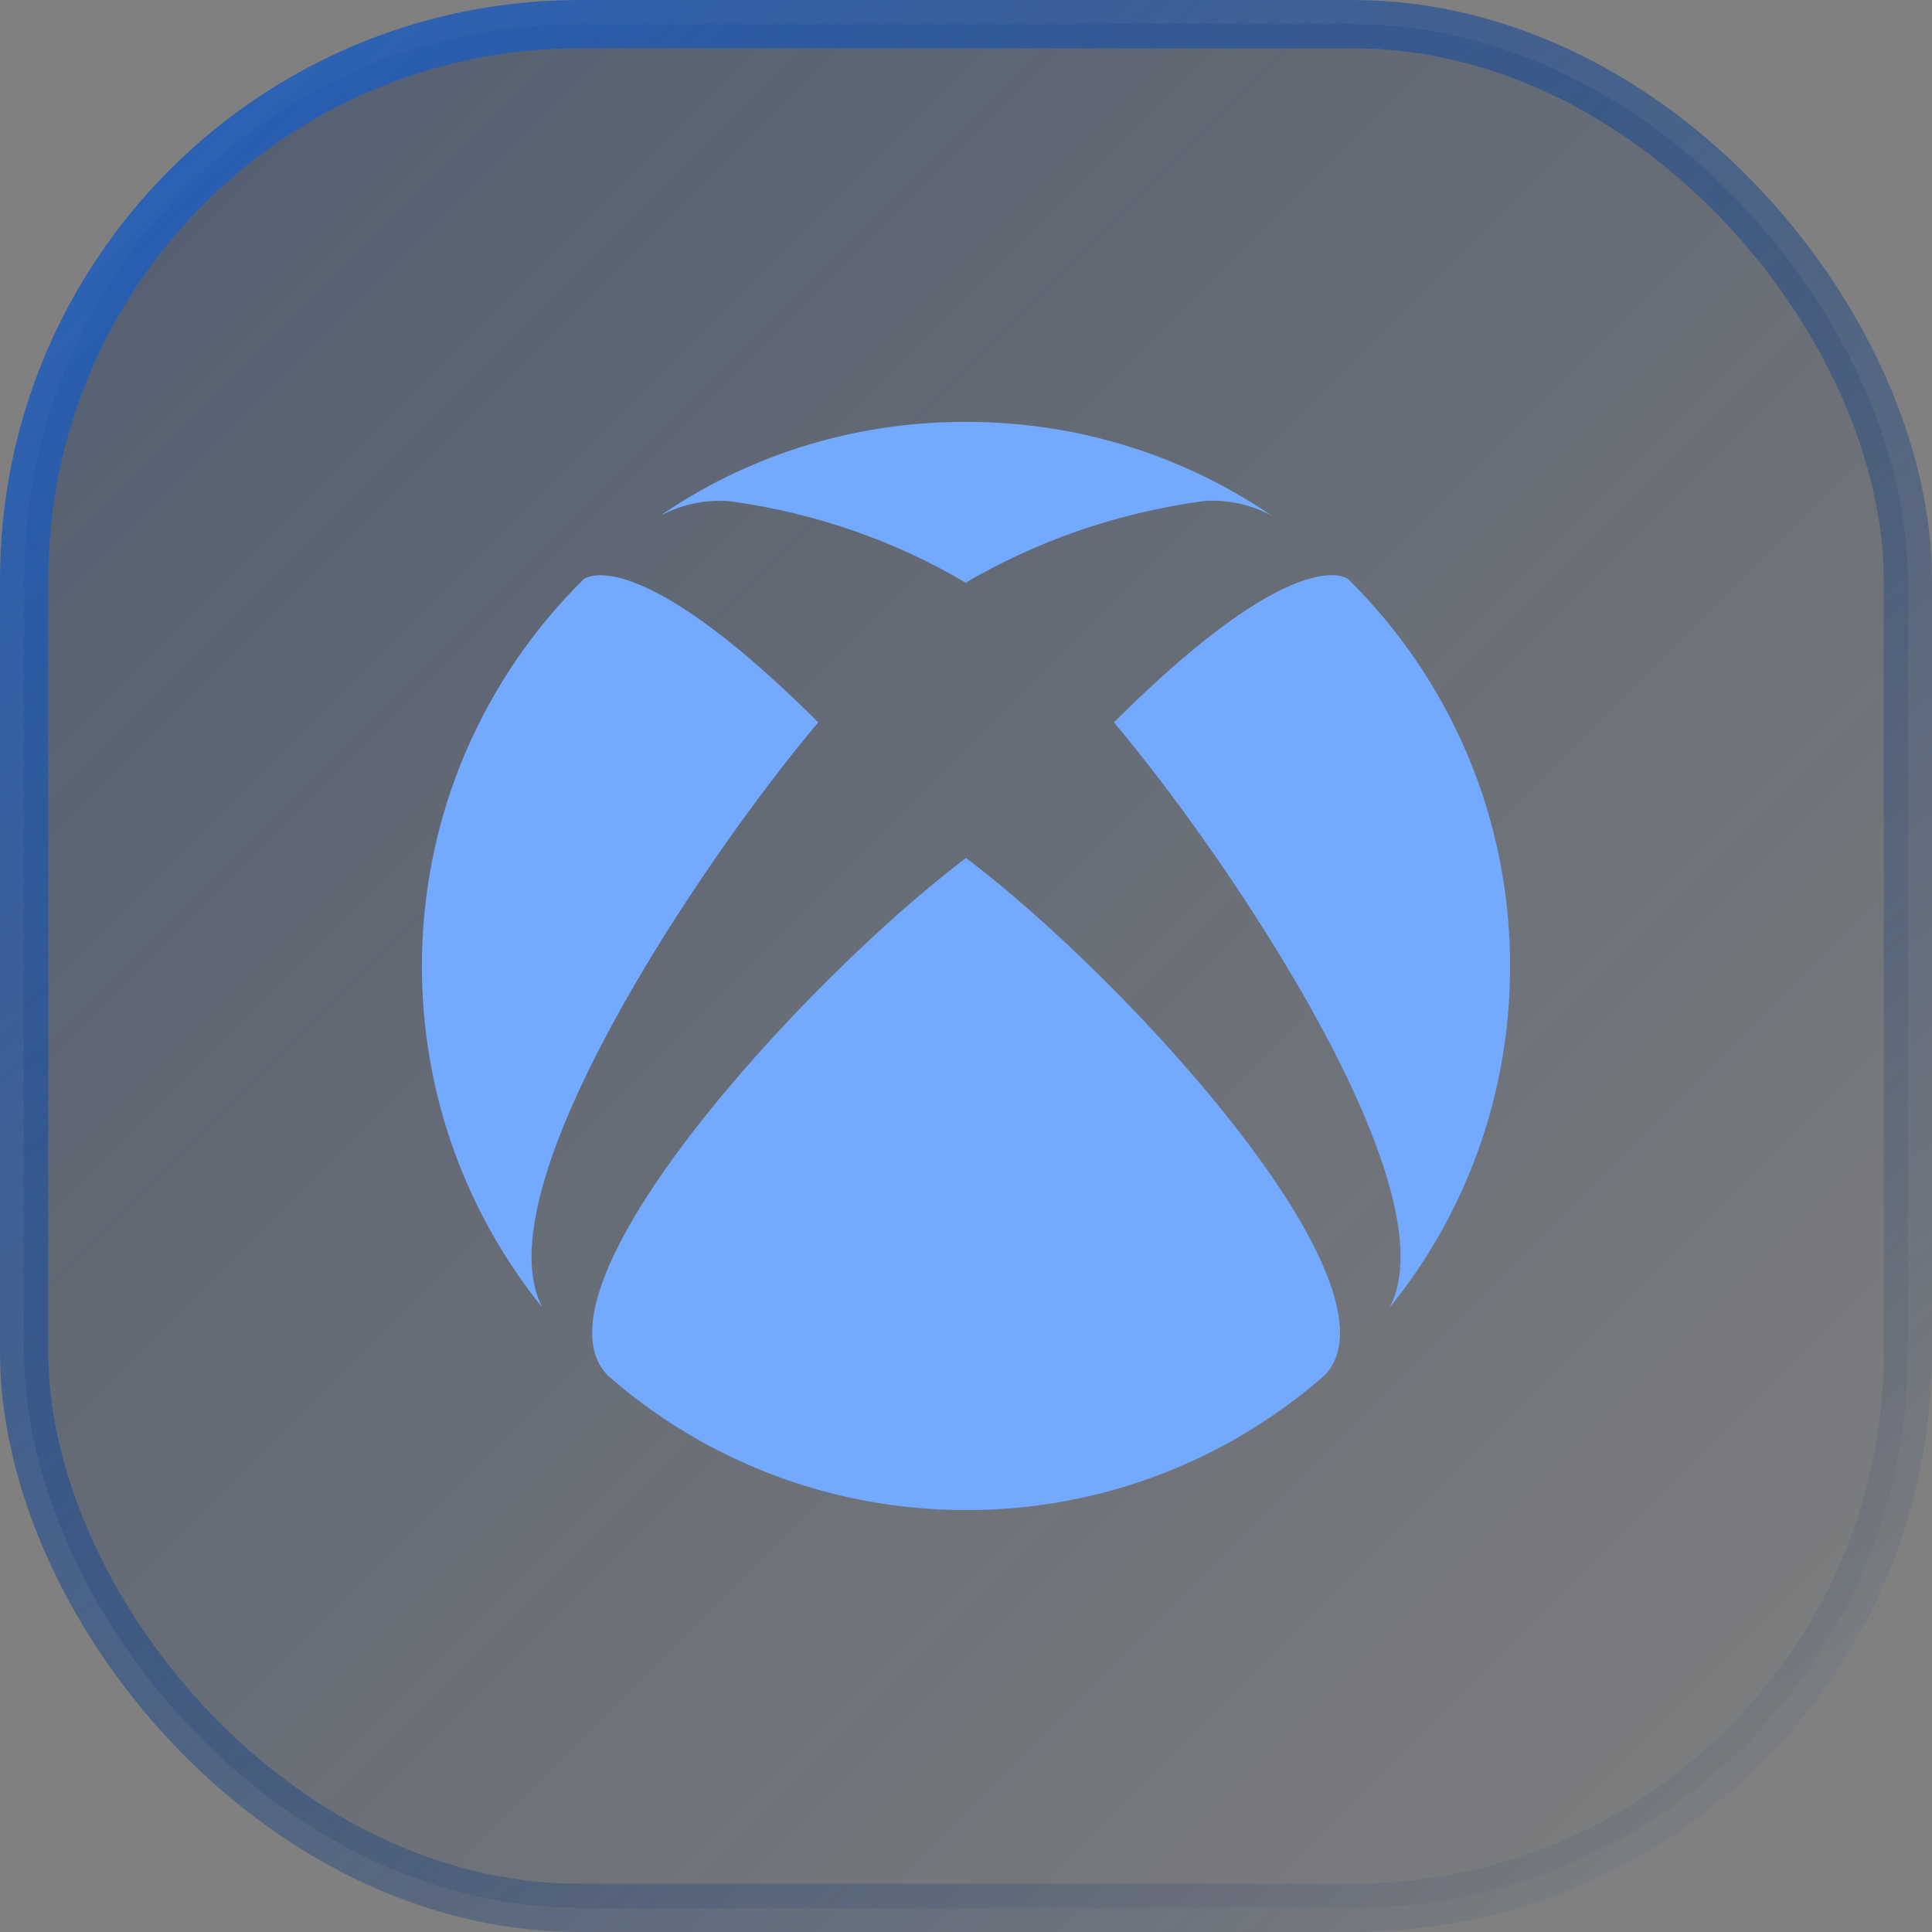 <?xml version="1.0" encoding="UTF-8"?> <svg xmlns="http://www.w3.org/2000/svg" width="40" height="40" viewBox="0 0 40 40" fill="none"><rect x="0" y="0" width="40" height="40" fill="#808080" stroke="none"/><g id="use_cases_icon=Xbox"><rect x="0.5" y="0.5" width="39" height="39" rx="11.5" fill="url(#paint0_linear_504_17631)"></rect><rect x="0.5" y="0.5" width="39" height="39" rx="11.5" stroke="white" stroke-opacity="0.04"></rect><rect x="0.5" y="0.5" width="39" height="39" rx="11.5" stroke="url(#paint1_linear_504_17631)"></rect><g id="xbox-svgrepo-com 1" clip-path="url(#clip0_504_17631)"><path id="Vector" d="M20 12.069C18.584 11.225 16.921 10.627 15.146 10.382L15.077 10.375C15.024 10.371 14.963 10.369 14.901 10.369C14.441 10.369 14.01 10.489 13.636 10.699L13.649 10.693C15.416 9.467 17.606 8.735 19.968 8.735C19.974 8.735 19.98 8.735 19.986 8.735H20C20.004 8.735 20.009 8.735 20.014 8.735C22.382 8.735 24.578 9.467 26.39 10.717L26.352 10.692C25.994 10.488 25.564 10.367 25.106 10.367C25.042 10.367 24.979 10.369 24.917 10.374L24.925 10.373C23.081 10.625 21.417 11.221 19.939 12.096L20 12.062V12.069ZM12.166 11.951C12.135 11.962 12.108 11.975 12.083 11.992L12.085 11.991C10.016 14.033 8.735 16.869 8.735 20.004C8.735 22.692 9.677 25.16 11.25 27.097L11.234 27.076C9.918 24.63 14.594 17.734 16.941 14.956C14.294 12.316 12.983 11.91 12.43 11.91C12.422 11.91 12.414 11.909 12.406 11.909C12.32 11.909 12.237 11.925 12.161 11.954L12.166 11.953V11.951ZM23.063 14.956C25.409 17.736 30.088 24.637 28.766 27.077C30.323 25.162 31.265 22.693 31.265 20.005C31.265 16.869 29.984 14.033 27.915 11.992L27.914 11.99C27.892 11.974 27.866 11.961 27.839 11.951L27.836 11.95C27.761 11.923 27.674 11.908 27.584 11.908C27.581 11.908 27.576 11.908 27.572 11.908C27.017 11.908 25.709 12.316 23.063 14.956ZM12.586 28.48C14.556 30.209 17.156 31.265 20.002 31.265C22.848 31.265 25.448 30.21 27.431 28.469L27.418 28.48C29.18 26.686 23.366 20.305 20 17.763C16.638 20.305 10.82 26.685 12.586 28.48Z" fill="#73AAFF"></path></g></g><defs><linearGradient id="paint0_linear_504_17631" x1="0" y1="0" x2="40" y2="40" gradientUnits="userSpaceOnUse"><stop stop-color="#0B2856" stop-opacity="0.4"></stop><stop offset="1" stop-color="#0B2856" stop-opacity="0"></stop></linearGradient><linearGradient id="paint1_linear_504_17631" x1="0" y1="0" x2="37.806" y2="41.976" gradientUnits="userSpaceOnUse"><stop stop-color="#2664C4"></stop><stop offset="1" stop-color="#072046" stop-opacity="0"></stop></linearGradient><clipPath id="clip0_504_17631"><rect width="24" height="24" fill="white" transform="translate(8 8)"></rect></clipPath></defs></svg> 